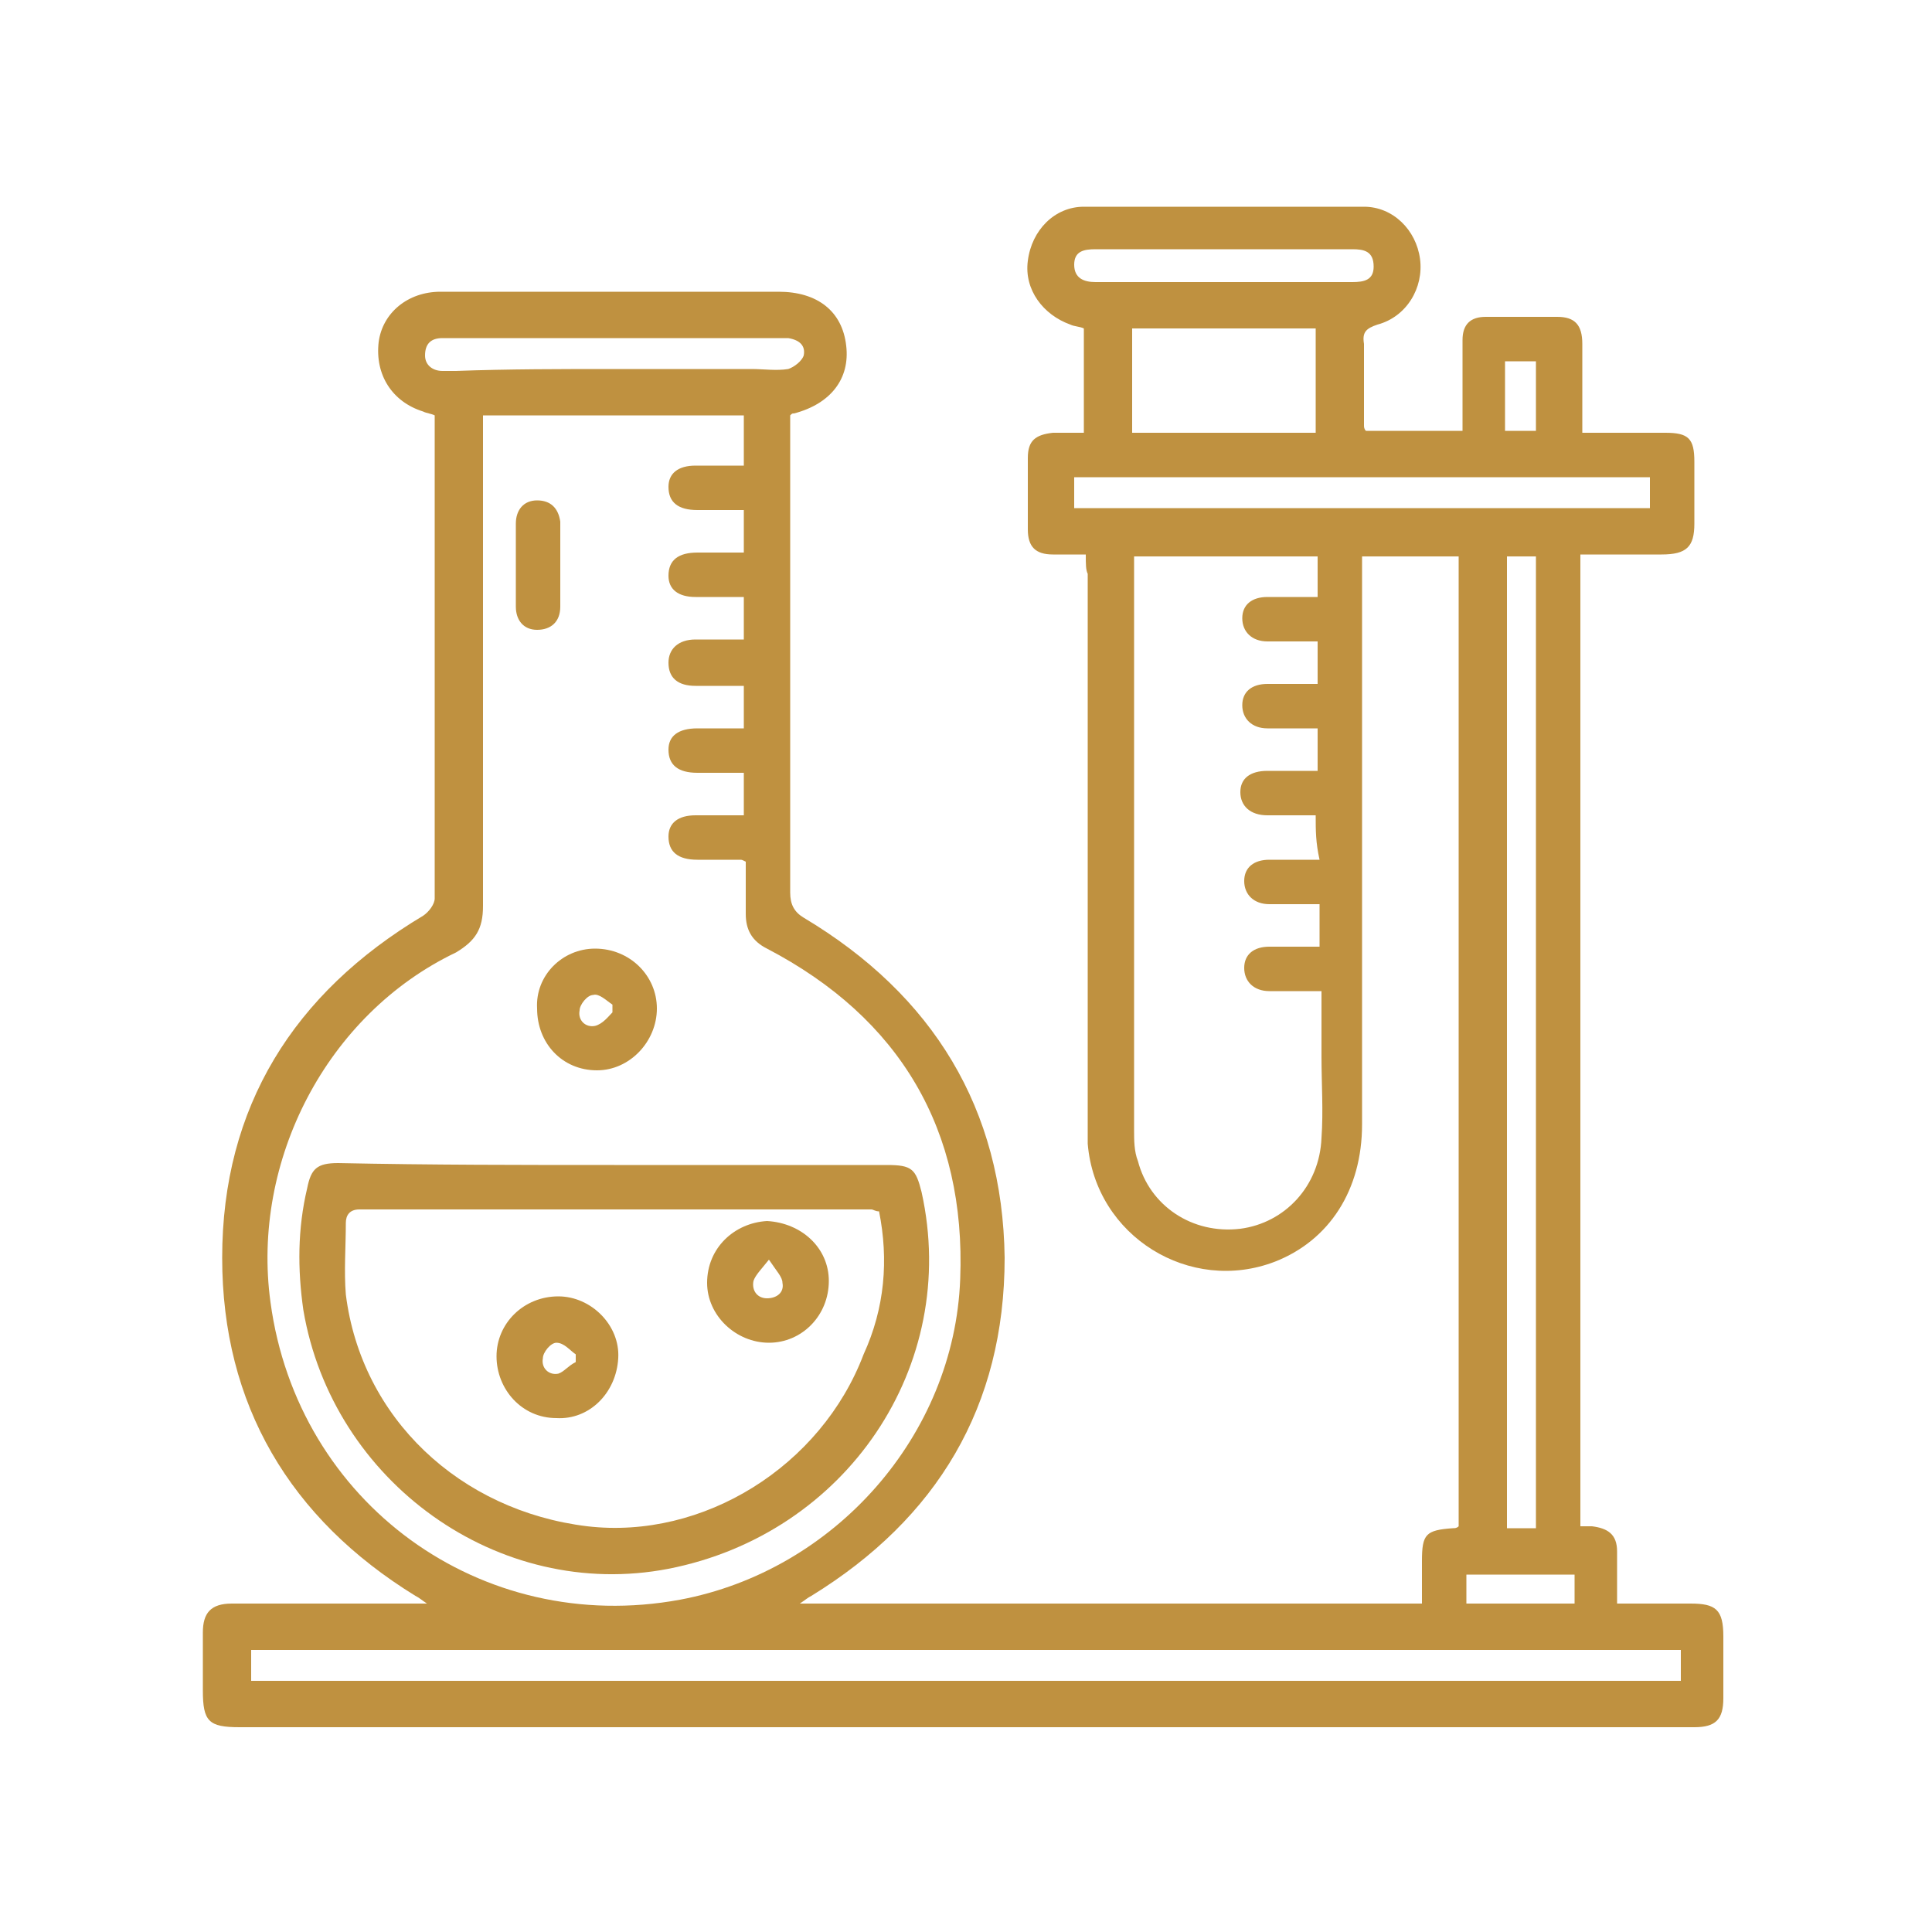 <?xml version="1.0" encoding="utf-8"?>
<!-- Generator: Adobe Illustrator 24.2.3, SVG Export Plug-In . SVG Version: 6.00 Build 0)  -->
<svg version="1.1" id="Layer_1" xmlns="http://www.w3.org/2000/svg" xmlns:xlink="http://www.w3.org/1999/xlink" x="0px" y="0px"
	 width="100px" height="100px" viewBox="0 0 100 100" style="enable-background:new 0 0 100 100;" xml:space="preserve">
<g>
	<path style="fill:#BF9140;" d="M56.2,28.7c-0.6,0-1.2,0-1.7,0c-0.9,0-1.3-0.4-1.3-1.3c0-1.2,0-2.5,0-3.7c0-0.9,0.4-1.2,1.3-1.3
		c0.5,0,1,0,1.6,0c0-1.8,0-3.6,0-5.4c-0.2-0.1-0.5-0.1-0.7-0.2c-1.4-0.5-2.4-1.8-2.2-3.3c0.2-1.6,1.4-2.8,2.9-2.8
		c4.8,0,9.6,0,14.5,0c1.5,0,2.7,1.2,2.9,2.7c0.2,1.5-0.7,3-2.2,3.4c-0.6,0.2-0.8,0.4-0.7,1c0,1.4,0,2.8,0,4.2c0,0.1,0,0.2,0.1,0.3
		c1.6,0,3.2,0,5,0c0-1.2,0-2.4,0-3.6c0-0.4,0-0.7,0-1.1c0-0.8,0.4-1.2,1.2-1.2c1.2,0,2.5,0,3.7,0c0.9,0,1.3,0.4,1.3,1.4
		c0,1.3,0,2.5,0,3.8c0,0.2,0,0.5,0,0.8c1.5,0,2.9,0,4.3,0c1.2,0,1.5,0.3,1.5,1.5c0,1.1,0,2.1,0,3.2c0,1.2-0.4,1.6-1.7,1.6
		c-1.4,0-2.8,0-4.2,0c0,16.8,0,33.5,0,50.3c0.2,0,0.4,0,0.6,0c0.8,0.1,1.3,0.4,1.3,1.3c0,0.9,0,1.7,0,2.7c1.3,0,2.6,0,3.8,0
		c1.3,0,1.7,0.3,1.7,1.7c0,1.1,0,2.1,0,3.2c0,1.1-0.4,1.5-1.5,1.5c-4.9,0-9.7,0-14.6,0c-20.2,0-40.5,0-60.7,0
		c-1.6,0-1.9-0.3-1.9-1.9c0-1,0-2,0-3c0-1,0.4-1.5,1.5-1.5c3.3,0,6.6,0,10.1,0c-0.3-0.2-0.4-0.3-0.6-0.4c-6.5-4-10-9.9-10-17.5
		c0-7.8,3.7-13.7,10.4-17.7c0.3-0.2,0.6-0.6,0.6-0.9c0-8.2,0-16.4,0-24.7c0-0.1,0-0.2,0-0.3c-0.2-0.1-0.4-0.1-0.6-0.2
		c-1.6-0.5-2.5-1.9-2.3-3.6c0.2-1.5,1.5-2.6,3.2-2.6c3.7,0,7.3,0,11,0c2.2,0,4.3,0,6.5,0c2,0,3.3,1,3.5,2.8c0.2,1.7-0.8,3-2.7,3.5
		c-0.1,0-0.1,0-0.2,0.1c0,0.3,0,0.6,0,0.9c0,7.9,0,15.8,0,23.8c0,0.6,0.2,1,0.7,1.3c6.7,4,10.3,9.9,10.4,17.6
		c0,7.7-3.5,13.5-10,17.5c-0.2,0.1-0.3,0.2-0.6,0.4c10.8,0,21.4,0,32.2,0c0-0.7,0-1.5,0-2.2c0-1.4,0.2-1.6,1.6-1.7
		c0.1,0,0.2,0,0.3-0.1c0-16.7,0-33.4,0-50.2c-1.6,0-3.2,0-5,0c0,0.3,0,0.7,0,1c0,9.5,0,18.9,0,28.4c0,3.4-1.7,6-4.5,7.1
		c-4.4,1.7-9.3-1.3-9.7-6.1c0-0.5,0-0.9,0-1.4c0-9.4,0-18.7,0-28.1C56.2,29.5,56.2,29.2,56.2,28.7z M25,21.5c0,0.4,0,0.8,0,1.1
		c0,8.1,0,16.2,0,24.3c0,1.2-0.4,1.8-1.4,2.4C16.9,52.5,13,60.1,14,67.4c1.4,10.4,10.9,17.3,21.2,15.4c8-1.5,14.2-8.5,14.5-16.6
		c0.3-7.7-3.1-13.5-10-17.1c-0.8-0.4-1.1-1-1.1-1.8c0-0.9,0-1.9,0-2.7c-0.2-0.1-0.2-0.1-0.3-0.1c-0.7,0-1.5,0-2.2,0
		c-1,0-1.5-0.4-1.5-1.2c0-0.7,0.5-1.1,1.4-1.1c0.8,0,1.6,0,2.5,0c0-0.8,0-1.4,0-2.2c-0.8,0-1.6,0-2.4,0c-1,0-1.5-0.4-1.5-1.2
		c0-0.7,0.5-1.1,1.5-1.1c0.8,0,1.6,0,2.4,0c0-0.8,0-1.4,0-2.2c-0.9,0-1.7,0-2.5,0c-0.9,0-1.4-0.4-1.4-1.2c0-0.7,0.5-1.2,1.4-1.2
		c0.8,0,1.6,0,2.5,0c0-0.8,0-1.4,0-2.2c-0.9,0-1.7,0-2.5,0c-0.9,0-1.4-0.4-1.4-1.1c0-0.8,0.5-1.2,1.5-1.2c0.8,0,1.6,0,2.4,0
		c0-0.8,0-1.4,0-2.2c-0.9,0-1.6,0-2.4,0c-1,0-1.5-0.4-1.5-1.2c0-0.7,0.5-1.1,1.4-1.1c0.8,0,1.6,0,2.5,0c0-0.9,0-1.7,0-2.6
		C34,21.5,29.6,21.5,25,21.5z M68.1,42.2c-0.9,0-1.7,0-2.5,0c-0.9,0-1.4-0.5-1.4-1.2c0-0.7,0.5-1.1,1.4-1.1c0.8,0,1.7,0,2.6,0
		c0-0.8,0-1.4,0-2.2c-0.9,0-1.8,0-2.6,0c-0.8,0-1.3-0.5-1.3-1.2c0-0.7,0.5-1.1,1.3-1.1c0.8,0,1.7,0,2.6,0c0-0.8,0-1.4,0-2.2
		c-0.9,0-1.8,0-2.6,0c-0.8,0-1.3-0.5-1.3-1.2c0-0.7,0.5-1.1,1.3-1.1c0.9,0,1.7,0,2.6,0c0-0.8,0-1.4,0-2.1c-3.2,0-6.3,0-9.5,0
		c0,0.3,0,0.5,0,0.7c0,9.7,0,19.3,0,29c0,0.5,0,1.1,0.2,1.6c0.6,2.3,2.8,3.8,5.3,3.5c2.3-0.3,4.1-2.2,4.2-4.7c0.1-1.4,0-2.8,0-4.2
		c0-1.1,0-2.2,0-3.4c-0.9,0-1.8,0-2.7,0c-0.8,0-1.3-0.5-1.3-1.2c0-0.7,0.5-1.1,1.3-1.1c0.8,0,1.7,0,2.6,0c0-0.8,0-1.4,0-2.2
		c-0.9,0-1.8,0-2.6,0c-0.8,0-1.3-0.5-1.3-1.2c0-0.7,0.5-1.1,1.3-1.1c0.9,0,1.7,0,2.6,0C68.1,43.6,68.1,43,68.1,42.2z M13,87
		c24.7,0,49.4,0,74,0c0-0.6,0-1.1,0-1.6c-24.7,0-49.3,0-74,0C13,86,13,86.4,13,87z M79.5,79.1c0-16.8,0-33.5,0-50.3
		c-0.5,0-1,0-1.5,0c0,16.8,0,33.5,0,50.3C78.5,79.1,79,79.1,79.5,79.1z M58.6,22.4c3.2,0,6.3,0,9.5,0c0-1.8,0-3.6,0-5.4
		c-3.2,0-6.4,0-9.5,0C58.6,18.8,58.6,20.6,58.6,22.4z M55.6,26.3c10,0,19.9,0,29.8,0c0-0.5,0-1,0-1.6c-10,0-19.9,0-29.8,0
		C55.6,25.3,55.6,25.8,55.6,26.3z M31.8,19.1c2.4,0,4.7,0,7.1,0c0.6,0,1.3,0.1,1.9,0c0.3-0.1,0.7-0.4,0.8-0.7
		c0.1-0.5-0.2-0.8-0.8-0.9c-0.2,0-0.4,0-0.7,0c-4.5,0-9,0-13.5,0c-1.2,0-2.4,0-3.7,0c-0.6,0-0.9,0.3-0.9,0.9c0,0.5,0.4,0.8,0.9,0.8
		c0.2,0,0.4,0,0.7,0C26.3,19.1,29.1,19.1,31.8,19.1z M63.4,14.6c2.2,0,4.4,0,6.6,0c0.6,0,1.1-0.1,1.1-0.8c0-0.8-0.5-0.9-1.1-0.9
		c-4.4,0-8.9,0-13.3,0c-0.6,0-1.1,0.1-1.1,0.8c0,0.7,0.5,0.9,1.1,0.9C59,14.6,61.2,14.6,63.4,14.6z M75.9,83c1.9,0,3.8,0,5.6,0
		c0-0.6,0-1,0-1.5c-1.9,0-3.7,0-5.6,0C75.9,82,75.9,82.5,75.9,83z M77.9,22.3c0.6,0,1,0,1.6,0c0-1.2,0-2.4,0-3.6c-0.5,0-1,0-1.6,0
		C77.9,20,77.9,21.1,77.9,22.3z"/>
	<path style="fill:#BF9140;" d="M31.8,60.3c4.7,0,9.4,0,14.1,0c1.3,0,1.5,0.2,1.8,1.4c2,9-3.9,17.7-13.1,19.5
		c-8.8,1.7-17.4-4.5-18.9-13.4c-0.3-2.1-0.3-4.2,0.2-6.3c0.2-1,0.5-1.3,1.6-1.3C22.3,60.3,27,60.3,31.8,60.3z M45.5,62.7
		c-0.2,0-0.3-0.1-0.4-0.1c-8.8,0-17.7,0-26.5,0c-0.5,0-0.7,0.3-0.7,0.7c0,1.2-0.1,2.5,0,3.7c0.8,6.4,5.9,11.2,12.5,12
		c6,0.7,12.1-3.1,14.3-8.9C45.8,67.7,46,65.2,45.5,62.7z"/>
	<path style="fill:#BF9140;" d="M30.8,49.1c1.8,0,3.2,1.4,3.2,3.1c0,1.7-1.4,3.2-3.1,3.2c-1.8,0-3.1-1.4-3.1-3.2
		C27.7,50.5,29.1,49.1,30.8,49.1z M31.7,52.4c0-0.1,0-0.2,0-0.4c-0.3-0.2-0.7-0.6-1-0.5c-0.3,0-0.7,0.5-0.7,0.8
		c-0.1,0.5,0.3,0.9,0.8,0.8C31.2,53,31.5,52.6,31.7,52.4z"/>
	<path style="fill:#BF9140;" d="M29,29.3c0,0.7,0,1.4,0,2.1c0,0.8-0.5,1.2-1.2,1.2c-0.7,0-1.1-0.5-1.1-1.2c0-1.4,0-2.9,0-4.3
		c0-0.7,0.4-1.2,1.1-1.2c0.7,0,1.1,0.4,1.2,1.1C29,27.8,29,28.6,29,29.3C29,29.3,29,29.3,29,29.3z"/>
	<path style="fill:#BF9140;" d="M28.8,73.4c-1.8,0-3.1-1.5-3.1-3.2c0-1.7,1.4-3.1,3.2-3.1c1.7,0,3.2,1.5,3.1,3.2
		C31.9,72.1,30.5,73.5,28.8,73.4z M29.8,70.5c0-0.1,0-0.2,0-0.4c-0.3-0.2-0.6-0.6-1-0.6c-0.3,0-0.7,0.5-0.7,0.8
		c-0.1,0.5,0.3,0.9,0.8,0.8C29.2,71,29.4,70.7,29.8,70.5z"/>
	<path style="fill:#BF9140;" d="M42.9,66.3c0,1.8-1.4,3.2-3.1,3.2c-1.7,0-3.2-1.4-3.2-3.1c0-1.8,1.4-3.1,3.1-3.2
		C41.5,63.3,42.9,64.6,42.9,66.3z M39.8,65.2c-0.4,0.5-0.7,0.8-0.8,1.1c-0.1,0.5,0.2,0.9,0.7,0.9c0.5,0,0.9-0.3,0.8-0.8
		C40.5,66.1,40.2,65.8,39.8,65.2z"/>
</g>
</svg>
